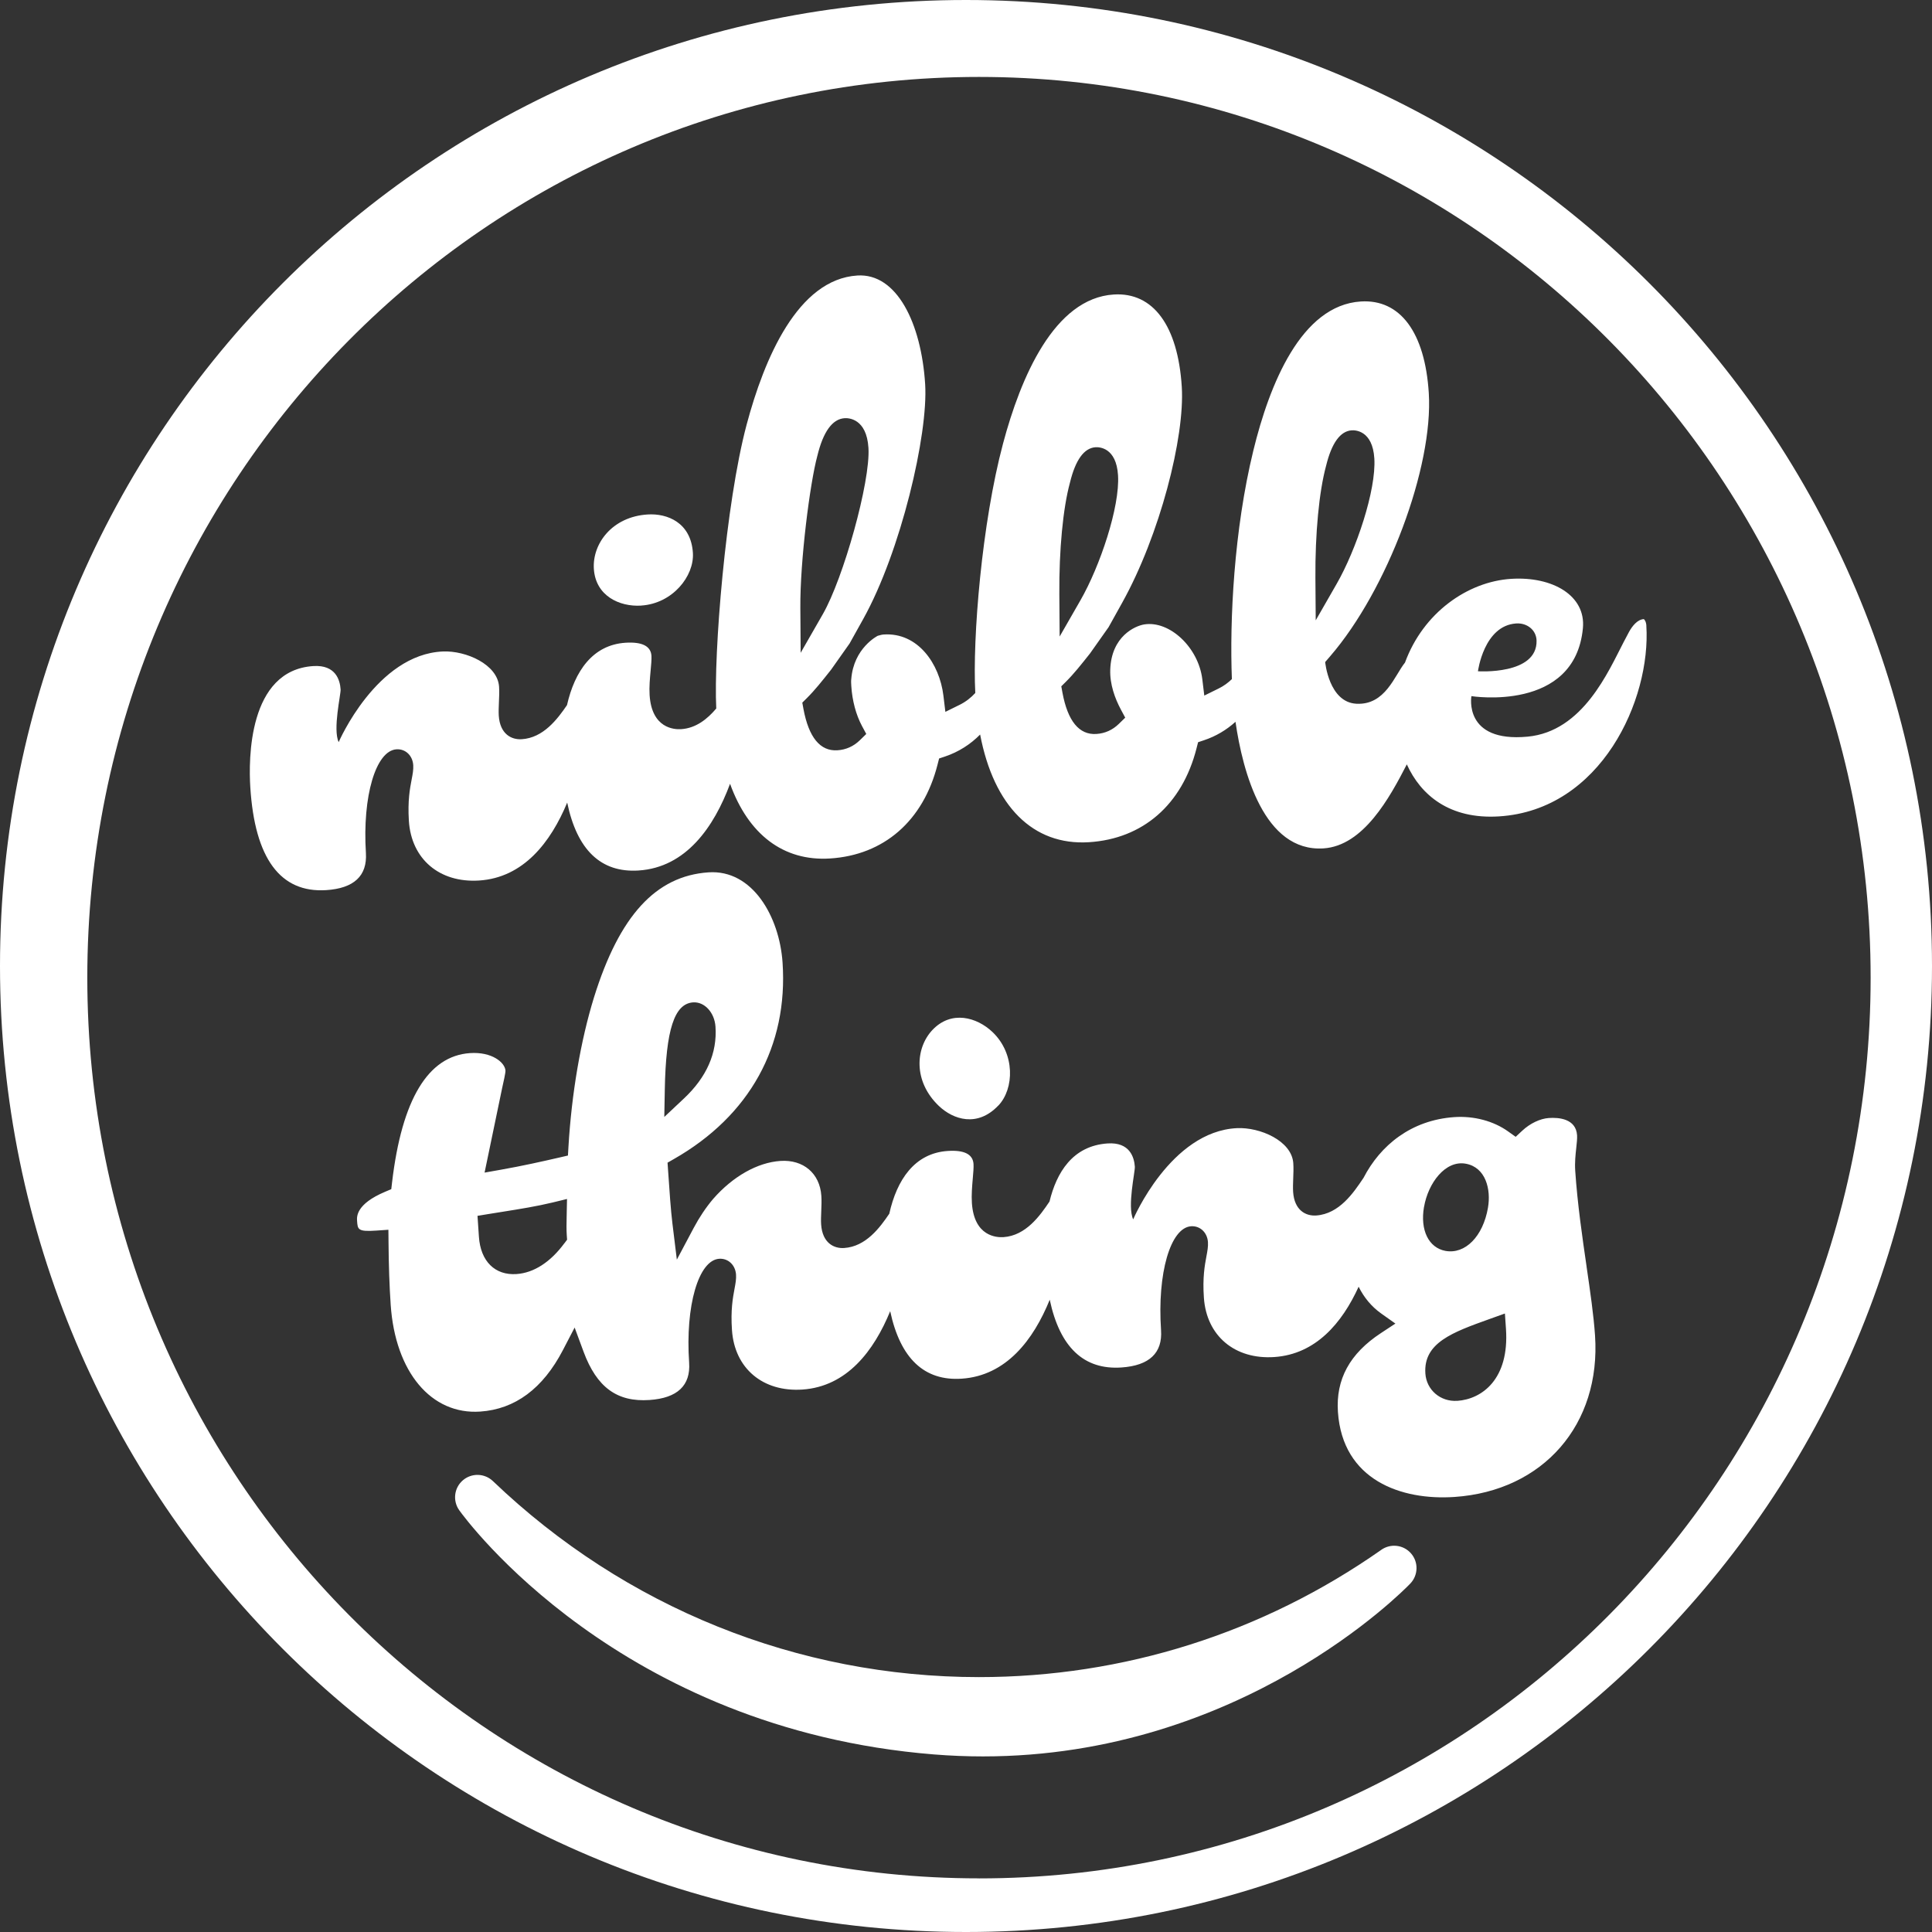 <?xml version="1.0" encoding="UTF-8"?>
<svg id="Layer_2" xmlns="http://www.w3.org/2000/svg" viewBox="0 0 490.18 490.18">
  <rect x="0" y="0" width="490.18" height="490.18" fill="#333333" stroke="none"/>
  <defs>
    <style>
      .cls-1 {
        fill: #fff;
      }
    </style>
  </defs>
  <g id="Layer_1-2" data-name="Layer_1">
    <g>
      <path class="cls-1" d="M245.09,0C109.73,0,0,109.73,0,245.09s109.73,245.09,245.09,245.09,245.09-109.73,245.09-245.09S380.45,0,245.09,0ZM248.38,476.57c-124.94,0-226.23-102.32-226.23-228.53S123.44,19.52,248.38,19.52s226.23,102.32,226.23,228.53-101.29,228.53-226.23,228.53Z"/>
      <path class="cls-1" d="M350.47,393.21c-30.11,21.13-65.42,32.3-102.1,32.3-46,0-89.79-17.66-123.31-49.73-2.11-2.02-5.42-2.11-7.64-.19s-2.6,5.21-.9,7.59c1.62,2.26,40.58,55.53,120.45,61.95,4.23.34,8.37.5,12.42.5,65.46,0,106.6-41.96,108.42-43.85,2.02-2.11,2.12-5.41.22-7.62-1.9-2.22-5.17-2.63-7.57-.95Z"/>
      <path class="cls-1" d="M162.68,153.64c7.96-.5,13.49-7.47,13.12-13.36-.49-7.7-6.49-10.07-11.49-9.75-9.04.57-14.03,7.45-13.64,13.77.43,6.91,6.53,9.69,12.01,9.35Z"/>
      <path class="cls-1" d="M417.71,158.72c-.07-1.1-.54-1.6-.65-1.64-1.66.1-2.94,1.8-3.72,3.19-.45.81-.91,1.69-1.38,2.61-3.85,7.37-10.31,22.69-24.37,24.02-16.38,1.54-14.27-10.28-14.27-10.28,0,0,26.27,4.19,28.29-17.25.78-8.24-7.66-13.17-18.19-12.51-11.08.7-22.33,8.62-26.95,21.25-2.65,3.26-4.97,10.83-12.33,10.44-6.98-.37-7.92-10.58-7.92-10.58l1.26-1.46c14.52-16.81,26.21-48.02,25.03-66.79-.97-15.39-7.25-23.86-17.24-23.23-15.15.95-23.19,21.08-27.27,37.8-4.95,20.28-6.03,43.05-5.45,58.01-.93.9-2.02,1.73-3.37,2.39l-3.63,1.79-.5-4.13c-.99-8.12-8.33-14.96-14.75-13.92-2.28.37-8.32,2.97-8.61,11.47-.13,3.73,1.2,7.33,2.71,10.15l1.09,2.03-1.63,1.59c-1.59,1.55-3.51,2.41-5.69,2.55-4.37.28-7.27-3.26-8.61-10.5l-.29-1.59,1.13-1.12c2.04-2.02,3.98-4.47,6.03-7.06l.15-.19,4.69-6.64,3.46-6.22c9.53-17.12,15.91-41.99,15.11-54.76-.98-15.51-7.26-24.05-17.25-23.42-15.14.95-23.64,21.09-28.1,37.82-5.39,20.2-7.77,49.32-7.04,63.28-1.05,1.14-2.32,2.19-3.96,3l-3.63,1.79-.5-4.13c-.99-8.12-6.5-16.05-15.12-15.5-.47.03-.9.15-1.54.33,0,0-6.12,3.06-6.72,11.02-.07.4-.02,1.18.01,1.71.23,3.72,1.2,7.33,2.71,10.15l1.09,2.03-1.63,1.59c-1.59,1.55-3.51,2.41-5.69,2.55-4.37.28-7.27-3.26-8.62-10.5l-.29-1.59,1.13-1.12c2.04-2.02,3.98-4.47,6.03-7.06l.15-.19,4.69-6.64,3.46-6.21c9.53-17.12,16.51-46.82,15.71-59.58-.98-15.51-7.21-28.2-17.19-27.57-15.14.95-23.64,21.09-28.1,37.82-5.36,20.1-8.4,58.06-7.71,72.04-2.22,2.62-5.1,5-8.93,5.24-1.74.11-7.45-.19-7.98-8.66-.13-2.05.08-4.27.26-6.22.14-1.46.26-2.84.21-3.72-.16-2.47-2.36-3.59-6.55-3.33-8.38.53-12.92,7.23-14.88,15.83-2.42,3.54-5.99,8.31-11.49,8.65-2.62.17-5.52-1.32-5.82-5.99-.06-1.02-.01-2.17.04-3.39.06-1.31.12-2.67.04-3.92-.36-5.68-8.41-9.21-14.25-8.96-16.86.72-26.45,23-26.45,23-1.52-3.29.57-12.08.49-13.37-.15-2.37-1.24-6.28-6.9-5.93-16.59,1.04-16.45,23.8-16.01,30.75,1.14,18.05,7.61,26.83,19.23,26.1,7.07-.45,10.47-3.62,10.1-9.43-.91-14.42,2.51-25.97,7.77-26.3,2.27-.14,4.09,1.59,4.24,4.04.07,1.15-.15,2.3-.41,3.64-.43,2.25-1.02,5.32-.7,10.46.61,9.7,7.77,15.79,17.81,15.15,11.26-.71,18.19-9.72,22.36-19.77,2.51,12.03,8.56,17.83,18.08,17.23,12.09-.76,19.19-11.09,23.24-22,4.63,12.8,13.49,19.69,25.34,18.95,13.71-.86,23.66-9.54,27.3-23.8l.4-1.57,1.5-.5c3.45-1.16,6.47-3.1,8.91-5.58,3.46,18.14,13.39,28.21,27.6,27.32,13.71-.86,23.66-9.54,27.3-23.8l.4-1.57,1.5-.5c3.03-1.01,5.73-2.63,7.99-4.68,1.83,12.67,7.22,33.07,22.3,32.12,10.18-.64,16.83-12.89,21.17-21.32,3.53,7.79,10.84,13.99,23.39,13.2,25.93-1.63,38.56-29.64,37.38-48.37ZM384.68,158.18c2.78-.18,5.11,1.69,5.17,4.35.21,8.79-14.87,7.78-14.87,7.78,0,0,1.49-11.59,9.7-12.13ZM203.06,154.22c-.09-11.94,2.45-31.7,4.31-38.55,1.49-6.15,3.82-9.37,6.93-9.57.93-.06,5.57.03,6.04,7.54.54,8.54-6.36,33.1-11.58,42.19l-5.62,9.8-.08-11.41ZM268.77,150.76c-.08-11.24.93-21.84,2.69-28.29,1.4-5.79,3.59-8.82,6.52-9,.87-.05,5.24.03,5.68,7.1.51,8.04-4.61,23.16-9.52,31.71l-5.29,9.22-.08-10.73ZM333.82,157.4l-.08-10.77c-.08-11.28.94-21.93,2.7-28.41,1.41-5.81,3.61-8.86,6.54-9.04.87-.05,5.26.03,5.71,7.12.51,8.07-4.63,23.26-9.56,31.84l-5.31,9.25Z"/>
      <path class="cls-1" d="M253.29,280.51c4.07-4.28,4.3-13.17-1.48-18.67-3.98-3.78-10.43-5.57-15.21-.55-4.36,4.59-4.95,13.07,1.61,19.31,3.63,3.45,9.75,5.5,15.07-.1Z"/>
      <path class="cls-1" d="M402.54,321.32c-1.08-7.42-2.31-15.83-2.88-24.28-.14-2.09.07-4.05.26-5.77.14-1.23.26-2.4.21-3.24-.29-4.21-4.63-4.55-7.19-4.37-2.18.15-4.74,1.37-6.69,3.19l-1.7,1.58-1.89-1.35c-3.71-2.66-8.69-3.99-13.67-3.65-10.92.75-18.76,7.12-23.05,15.43l-.09.13c-2.41,3.58-6.04,9-11.91,9.4-2.62.18-5.53-1.29-5.85-5.96-.07-1.02-.02-2.17.02-3.39.05-1.31.11-2.67.02-3.92-.39-5.68-8.46-9.17-14.3-8.89-16.85.81-26.32,23.14-26.32,23.14-1.54-3.28.51-12.08.42-13.37-.16-2.36-1.28-6.28-6.93-5.89-8.91.61-12.95,7.45-14.72,14.74-2.4,3.58-5.99,8.64-11.66,9.03-1.74.12-7.45-.15-8.03-8.62-.14-2.05.05-4.27.22-6.23.13-1.46.25-2.85.19-3.72-.17-2.47-2.38-3.58-6.57-3.29-8.38.57-12.88,7.3-14.8,15.92-2.4,3.55-5.94,8.33-11.44,8.7-2.62.18-5.53-1.29-5.85-5.96-.07-1.02-.02-2.17.03-3.39.05-1.31.11-2.67.02-3.91-.39-5.68-4.56-9.23-10.4-8.83-5.83.4-12.06,3.93-17.06,9.65-1.8,2.13-3.5,4.66-4.91,7.32l-4.29,8.07-1.12-9.15c-.42-3.42-.74-8.12-1.11-13.56l-.13-1.89,1.61-.92c19.23-10.97,29.02-28.68,27.57-49.88-.8-11.65-7.65-23.62-18.79-22.86-13.37.91-22.6,11-29.05,31.72-3.38,10.95-5.68,24.41-6.48,37.9l-.13,2.23-2.12.49c-4.34,1-9.42,2.14-14.8,3.09l-4.23.75,4.46-21.46c.32-1.42.86-3.8.84-4.42-.14-2.06-3.43-4.82-9.01-4.44-10.63.73-17.28,11.76-19.76,32.79l-.2,1.73-1.56.66c-7.41,3.13-7.19,6.33-7.12,7.38.15,2.2.19,2.79,4.88,2.47l3.07-.21.03,3.18c.04,5.73.24,11.37.55,15.87,1.16,17.05,10.29,27.93,22.71,27.08,8.85-.6,15.9-5.84,20.97-15.57l2.99-5.75,2.26,6.12c3.35,9.04,8.51,12.83,16.74,12.26,7.07-.48,10.45-3.67,10.05-9.48-.99-14.41,2.37-25.99,7.63-26.35,2.26-.15,4.1,1.57,4.27,4.01.08,1.15-.14,2.3-.39,3.64-.42,2.25-1,5.33-.64,10.47.66,9.69,7.85,15.74,17.89,15.06,11.26-.77,18.13-9.81,22.25-19.88,2.57,12.01,8.66,17.77,18.17,17.12,11.31-.77,18.2-9.9,22.31-20.03,2.56,12.06,8.65,17.84,18.19,17.19,7.07-.48,10.45-3.67,10.05-9.48-.98-14.41,2.37-25.99,7.63-26.35,2.26-.15,4.1,1.57,4.27,4.01.08,1.15-.14,2.3-.39,3.64-.42,2.25-1,5.33-.64,10.47.66,9.69,7.85,15.74,17.89,15.06,10.49-.72,17.17-8.62,21.37-17.84,1.38,2.78,3.3,5.07,5.72,6.79l3.61,2.56-3.68,2.42c-7.9,5.19-11.47,11.73-10.9,20.01,1.18,17.3,16.06,22.48,29.58,21.56,22.53-1.54,37.19-18.39,35.65-40.98-.35-5.13-1.22-11.13-2.15-17.49ZM143.21,315.41c-3.56,4.83-7.77,7.54-12.17,7.84-5.46.37-9.11-3.25-9.53-9.45l-.36-5.32,2.6-.43c1.32-.22,2.63-.43,3.93-.63,4.38-.7,8.51-1.36,12.53-2.33l3.65-.89-.09,4.43c-.04,1.82-.07,3.39.03,4.78l.08,1.12-.66.89ZM168.67,276.44c.28-15.18,2.42-21.79,7.18-22.12,2.89-.2,5.44,2.57,5.68,6.16.46,6.68-2.24,12.82-8.02,18.24l-4.97,4.67.13-6.95ZM361.3,306.22c1.04-6.04,5.4-11.95,10.64-10.96,4.99.94,6.4,6.45,5.58,11.17-1.25,7.27-5.79,11.87-10.8,10.94-4.26-.8-6.44-5.28-5.43-11.14ZM369.73,355.41c-4.25.29-7.81-2.75-8.09-6.93-.53-7.8,6.9-10.46,16.3-13.83l3.88-1.39.27,3.91c.87,12.79-6.11,17.82-12.36,18.25Z"/>
    </g>
  </g>
</svg>